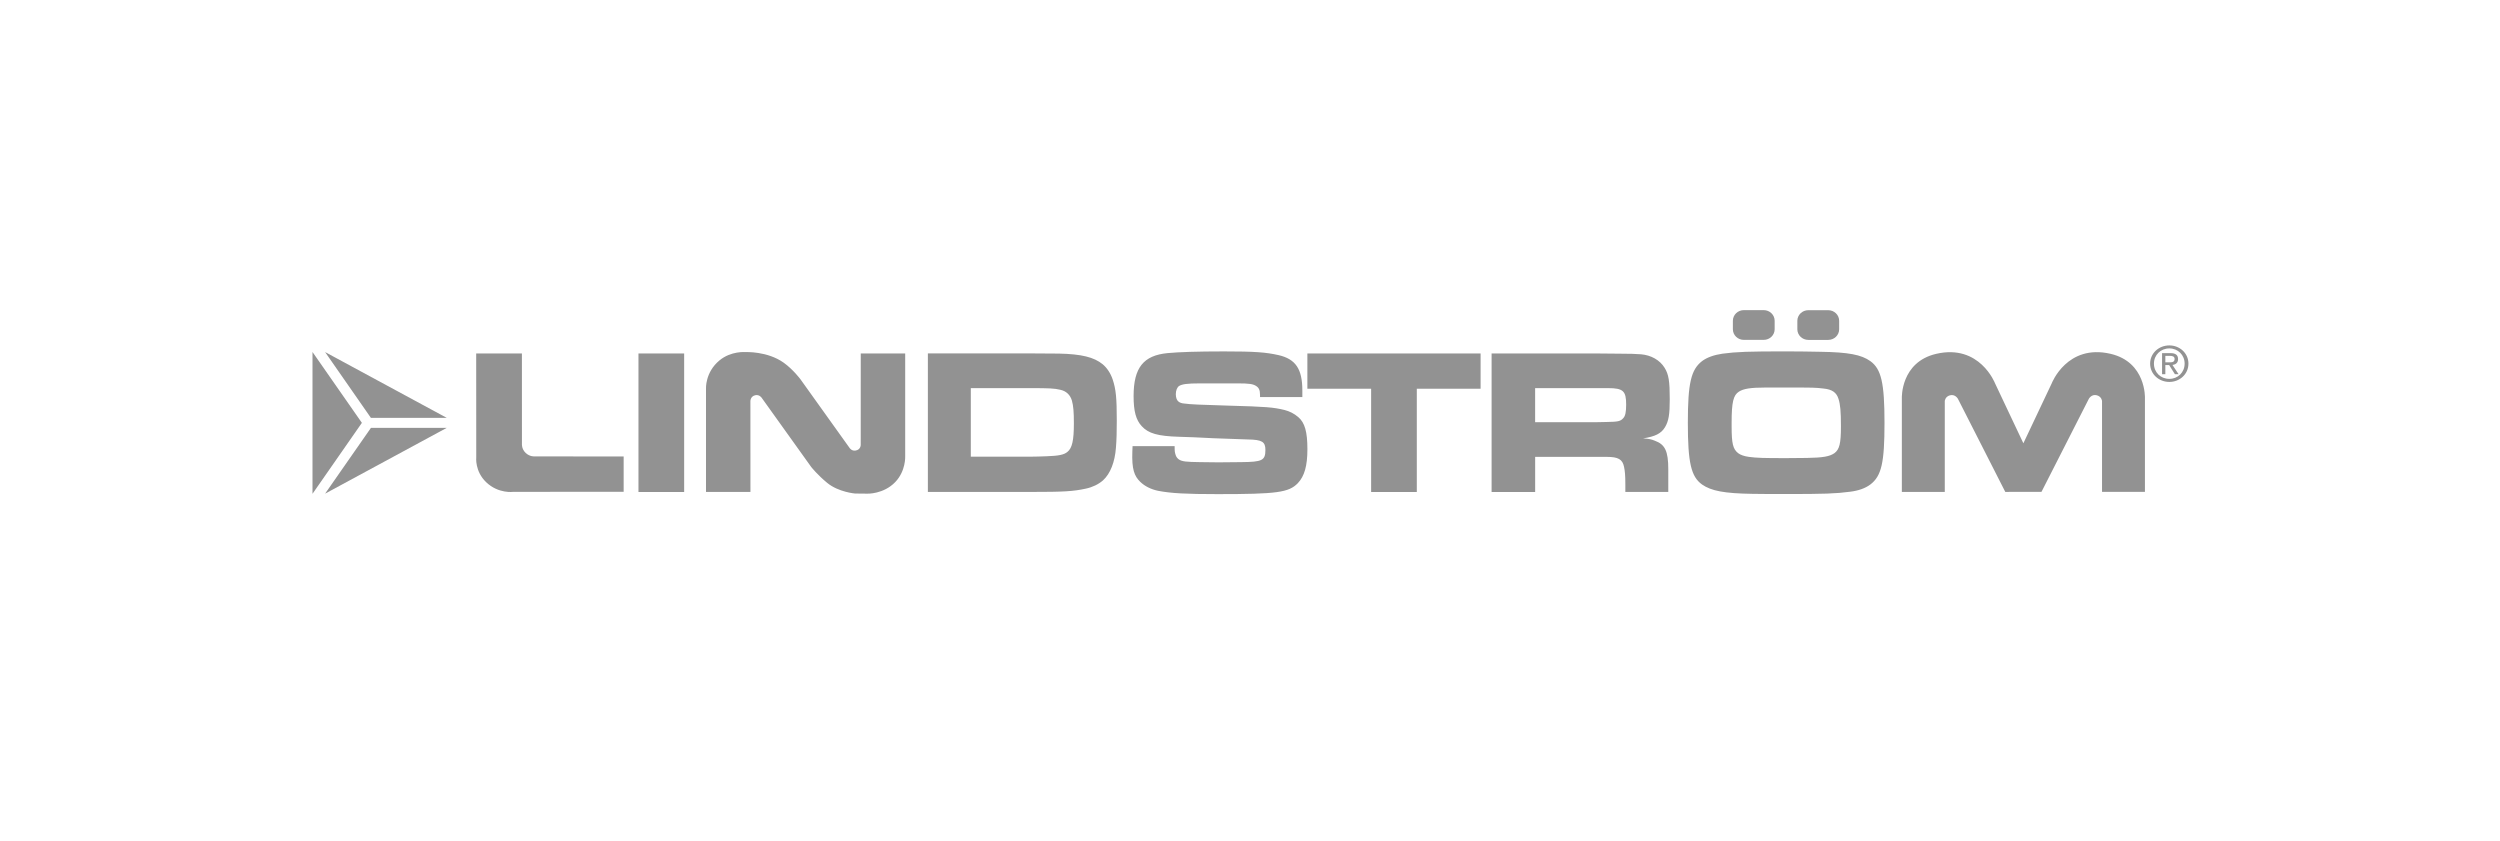 <svg fill="#929292" viewBox="0 0 800 269" xmlns="http://www.w3.org/2000/svg"><path d="m204.31 113.1h14.62v44.33h-14.62zm82.18 41.15c3.4-3.55 3.17-8.2 3.17-8.2v-32.95h-14.22l-.01 29.24s.05 1.57-1.66 1.84c-1.23.2-1.89-.82-1.89-.82l-15.74-22s-2.32-3.12-5.35-5.29c-5.24-3.75-12.23-3.4-12.23-3.4s-4.6-.43-8.33 2.66c-4.63 3.84-4.31 9.06-4.31 9.06v33.03h14.22l-.01-29.02s-.06-1.56 1.55-1.93c1.37-.3 2.09.87 2.09.87l15.83 22.11s2.04 2.57 5.14 5.1c3.58 2.93 8.88 3.38 8.88 3.38l3.87.04c-.02.02 5.25.2 9-3.72m57.15-18.82c0 5.52-.55 7.97-2.07 9.18-1.1.93-2.89 1.26-6.59 1.39-1.93.07-3.57.13-4.88.13h-19.44v-21.93h19.3c5.63 0 7.48.07 9.34.53 1.85.39 3.16 1.6 3.71 3.46.48 1.72.63 3.71.63 7.24m13.73-.8c0-7.3-.27-10.03-1.3-13.16-.69-2.06-1.86-3.79-3.23-4.92-2.75-2.26-6.81-3.25-13.95-3.4-1.31 0-4.26-.06-8.93-.06h-33.04v44.33h33.05c10.58 0 13.46-.19 17.51-1.06 2.14-.46 4.06-1.39 5.5-2.66 2.33-2.13 3.78-5.85 4.12-10.44.21-2.51.27-5.36.27-8.63m61 9.11c0-5.52-.82-8.51-2.95-10.29-1.31-1.13-2.82-1.86-4.4-2.26-3.57-.86-5.83-1.06-18-1.39-8.79-.26-12.09-.39-14.07-.67-.76-.06-1.38-.26-1.8-.6-.55-.39-.89-1.26-.89-2.39 0-1.19.42-2.25 1.1-2.66.97-.53 2.33-.8 6.74-.8h4.81.83 6.25c3.78 0 4.94.2 5.91.8.89.54 1.31 1.26 1.31 2.93v.66h13.54v-2.12c0-6.85-2.13-10.03-7.56-11.3-4.12-.93-7.63-1.2-17.52-1.2-8.58 0-14.36.2-18 .54-7.76.73-10.92 4.65-10.92 13.76 0 4.85.76 7.64 2.61 9.63 2.13 2.33 5.16 3.19 11.96 3.39 2.47.06 6.19.2 11.13.47 4.88.2 8.52.33 10.92.39 4.47.07 5.56.74 5.56 3.33 0 3.39-1.03 3.86-7.69 3.92l-7.35.07-5.91-.07c-4.46-.06-5.71-.19-6.73-.86-.48-.33-.89-.87-1.03-1.39-.27-.87-.34-1-.34-2.86h-13.46l-.07 1.73c-.21 5.65.62 7.84 2.54 9.7 1.44 1.39 3.44 2.39 5.7 2.86 4.12.8 9.07 1.06 19.03 1.06 19.02 0 22.8-.52 25.69-3.51 2.11-2.22 3.06-5.55 3.06-10.87m55.42-19.34v-11.3h-55.43v11.3h20.4v33.03h14.62v-33.03zm46.58 5.05c0 2.39-.27 3.72-.96 4.39-.89 1-1.65 1.13-5.43 1.2l-3.09.06h-19.65v-10.9h19.57 3.78c4.83 0 5.78.92 5.78 5.25m13.95-1.73c0-5.78-.34-7.91-1.65-10.03-1.52-2.47-4.33-4.05-7.56-4.32-1.52-.13-3.78-.19-6.59-.19l-7.49-.07h-33.72v44.34h13.94v-11.25h19.72 3.23c3.64 0 5.01.8 5.49 3.18.28 1.34.42 2.67.42 5.66v2.38h13.74v-4.11-3.13c0-5.84-1.04-7.97-4.33-9.16-1.17-.47-1.86-.61-3.72-.74 3.85-.6 5.77-1.53 7.01-3.59 1.17-1.99 1.51-4.05 1.51-8.97m54.78 8.71c0 5.52-.48 7.38-2.07 8.57-1.51 1.07-3.71 1.46-8.79 1.54-1.99 0-4.19.06-6.66.06-7.28 0-9.4-.06-11.95-.4-1.44-.2-2.68-.61-3.44-1.2-1.65-1.32-2.07-3.05-2.07-8.57v-1.2c0-6.58.55-8.77 2.33-9.9 1.44-.93 3.64-1.32 8.58-1.32h6.53c8.79 0 9.28 0 12.02.33 2.68.26 4.12 1.26 4.74 3.31.57 1.74.78 3.99.78 8.78m13.94-1.13c0-12.76-1.03-17.22-4.53-19.74-2.88-2.06-7-2.86-16.08-2.99-3.16-.06-6.8-.13-10.86-.13-12.02 0-15.87.13-20.39.74-2.69.39-4.95 1.19-6.53 2.38-3.51 2.73-4.54 6.98-4.54 19.74s1.03 17.22 4.54 19.74c2.95 2.05 7.08 2.85 16.14 2.99 3.17.06 6.74.06 10.78.06 12.09 0 15.94-.13 20.41-.73 2.75-.33 4.94-1.13 6.53-2.32 3.58-2.73 4.53-6.98 4.53-19.74m-403.47 22.08v-11.31l-28.46-.02s-1.54.16-2.88-1.1c-1.35-1.27-1.21-2.85-1.21-2.85l-.01-28.99h-14.63l.02 33.23s-.51 4.45 3.19 7.98c3.94 3.76 8.7 3.07 8.7 3.07zm493.34-41.42v-2.09h1.44c.74 0 1.52.15 1.52.98 0 1.04-.8 1.1-1.69 1.1h-1.27zm0 .86h1.22l1.84 2.93h1.18l-1.97-2.97c1.02-.12 1.8-.65 1.8-1.86 0-1.34-.82-1.92-2.46-1.92h-2.66v6.75h1.05zm-3.65-.47c0-2.77 2.16-4.86 4.93-4.86 2.73 0 4.89 2.09 4.89 4.86 0 2.82-2.16 4.89-4.89 4.89-2.76.01-4.93-2.06-4.93-4.89m4.93 5.87c3.29 0 6.11-2.47 6.11-5.86 0-3.36-2.82-5.83-6.11-5.83-3.33 0-6.15 2.47-6.15 5.83 0 3.39 2.83 5.86 6.15 5.86m-46.65 35.18h5.73l15.15-29.76s.84-1.61 2.57-1.15c1.55.42 1.66 1.83 1.66 1.83v29.08h13.73v-30.06s.42-11.46-11-14.12c-13.92-3.24-18.81 9.41-18.81 9.41l-9.09 19.22-9.08-19.21s-4.89-12.65-18.82-9.41c-11.4 2.65-10.99 14.12-10.99 14.12v30.06h13.74v-29.08s.1-1.41 1.65-1.83c1.72-.46 2.57 1.15 2.57 1.15l15.14 29.76z"/><path d="m100 112.639v45.376l15.802-22.704z"/><path d="m104.03 112.66 14.66 21.06h24.28zm0 45.31 14.67-21.05h24.25zm463.86-52.61c0 1.88-1.57 3.4-3.51 3.4h-6.36c-1.93 0-3.5-1.52-3.5-3.4v-2.71c0-1.88 1.57-3.41 3.5-3.41h6.36c1.94 0 3.51 1.53 3.51 3.41zm20.64.01c0 1.88-1.57 3.4-3.51 3.4h-6.36c-1.93 0-3.51-1.52-3.51-3.4v-2.71c0-1.88 1.58-3.4 3.51-3.4h6.36c1.94 0 3.51 1.52 3.51 3.4z"/></svg>